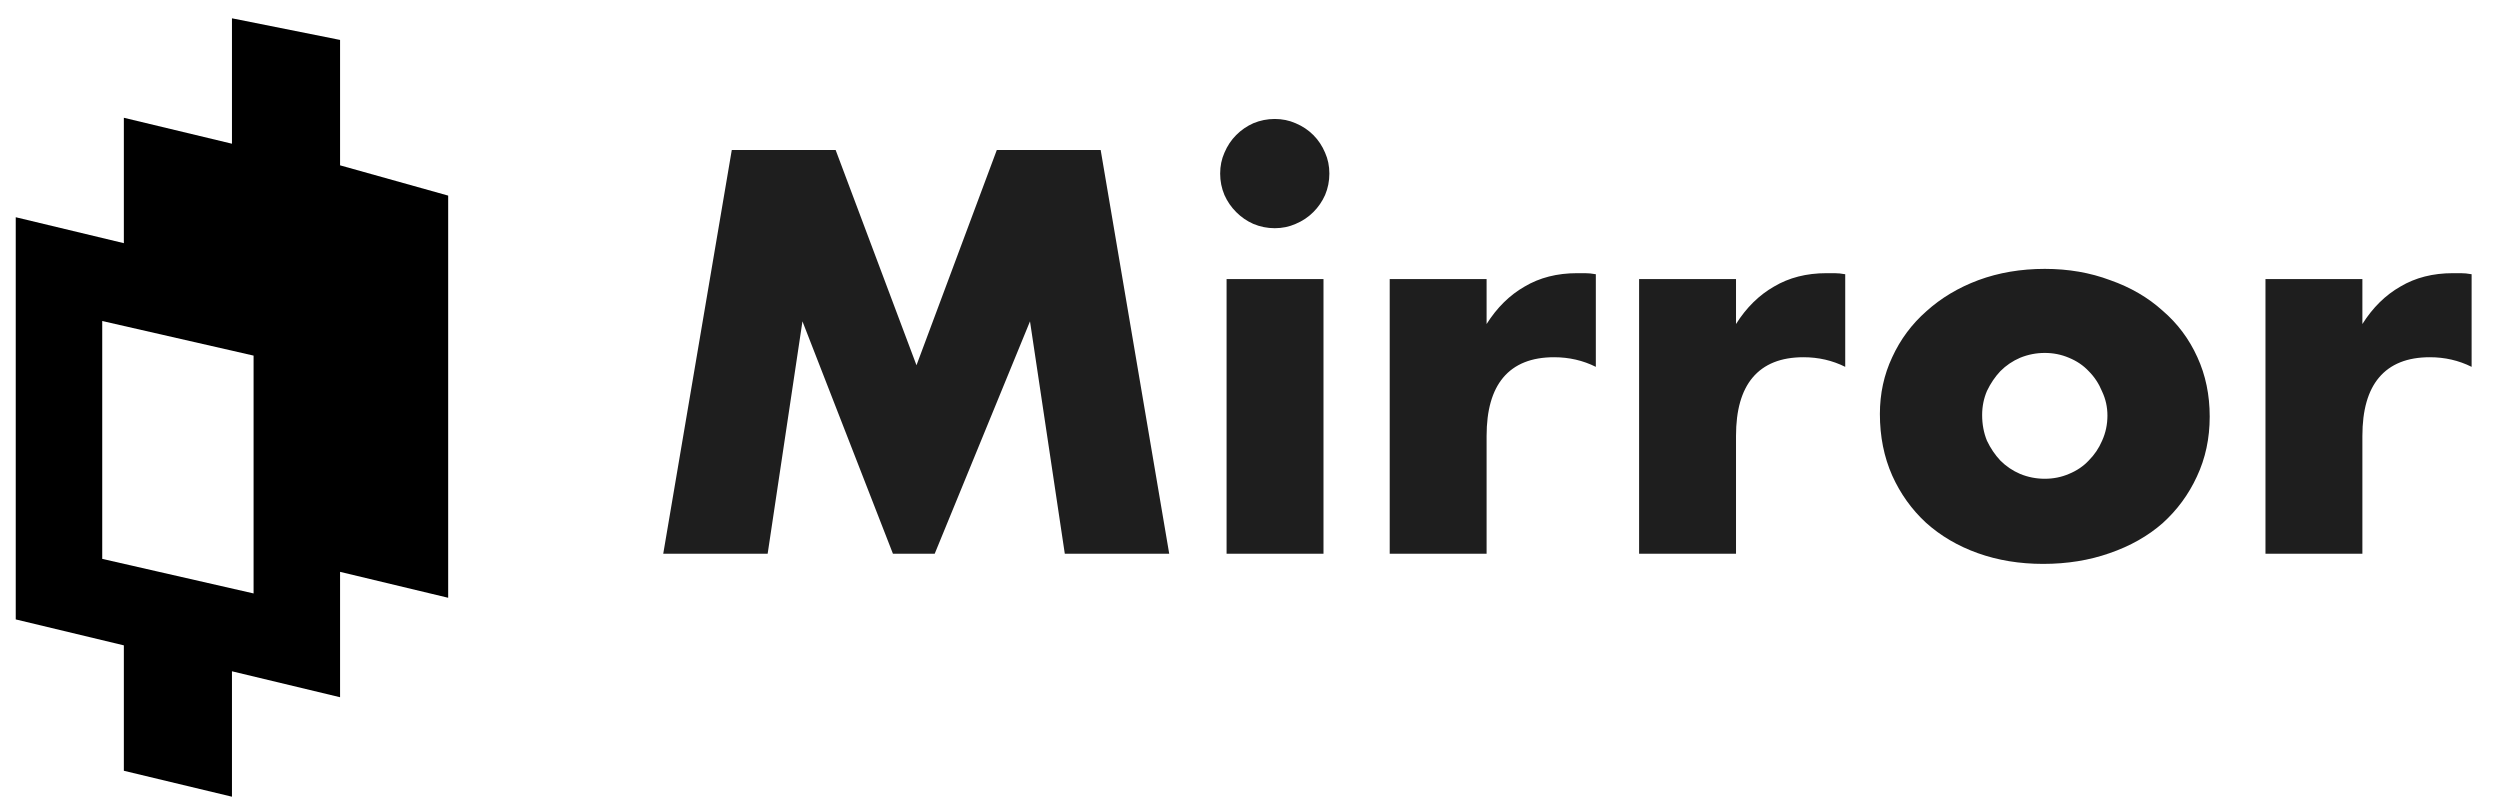<svg width="111" height="36" viewBox="0 0 111 36" fill="none" xmlns="http://www.w3.org/2000/svg">
<g clip-path="url(#clip0_8087_10392)">
<path opacity="0.88" d="M29.448 24.585L32.491 6.661H37.103L40.692 16.217L44.258 6.661H48.87L51.913 24.585H47.277L45.732 14.268L41.501 24.585H39.646L35.629 14.268L34.084 24.585H29.448ZM58.763 12.39V24.585H54.46V12.39H58.763ZM54.175 7.707C54.175 7.374 54.238 7.065 54.365 6.78C54.492 6.479 54.666 6.217 54.888 5.995C55.109 5.773 55.363 5.599 55.648 5.472C55.95 5.346 56.267 5.282 56.599 5.282C56.932 5.282 57.241 5.346 57.526 5.472C57.828 5.599 58.089 5.773 58.311 5.995C58.533 6.217 58.707 6.479 58.834 6.78C58.961 7.065 59.024 7.374 59.024 7.707C59.024 8.04 58.961 8.357 58.834 8.658C58.707 8.943 58.533 9.197 58.311 9.418C58.089 9.64 57.828 9.815 57.526 9.941C57.241 10.068 56.932 10.132 56.599 10.132C56.267 10.132 55.95 10.068 55.648 9.941C55.363 9.815 55.109 9.64 54.888 9.418C54.666 9.197 54.492 8.943 54.365 8.658C54.238 8.357 54.175 8.04 54.175 7.707ZM61.703 12.39H66.005V14.387C66.465 13.658 67.028 13.103 67.693 12.723C68.359 12.327 69.135 12.129 70.023 12.129C70.134 12.129 70.253 12.129 70.379 12.129C70.522 12.129 70.681 12.144 70.855 12.176V16.288C70.284 16.003 69.666 15.861 69.001 15.861C68.002 15.861 67.249 16.162 66.742 16.764C66.251 17.35 66.005 18.214 66.005 19.355V24.585H61.703V12.39ZM72.776 12.39H77.079V14.387C77.538 13.658 78.101 13.103 78.767 12.723C79.432 12.327 80.209 12.129 81.096 12.129C81.207 12.129 81.326 12.129 81.453 12.129C81.595 12.129 81.754 12.144 81.928 12.176V16.288C81.358 16.003 80.74 15.861 80.074 15.861C79.076 15.861 78.323 16.162 77.816 16.764C77.324 17.35 77.079 18.214 77.079 19.355V24.585H72.776V12.39ZM88.007 18.428C88.007 18.84 88.079 19.22 88.221 19.569C88.38 19.902 88.578 20.195 88.816 20.449C89.069 20.702 89.362 20.9 89.695 21.043C90.044 21.186 90.408 21.257 90.789 21.257C91.169 21.257 91.525 21.186 91.858 21.043C92.207 20.9 92.501 20.702 92.738 20.449C92.992 20.195 93.19 19.902 93.333 19.569C93.491 19.22 93.57 18.848 93.57 18.452C93.57 18.071 93.491 17.715 93.333 17.382C93.19 17.033 92.992 16.732 92.738 16.479C92.501 16.225 92.207 16.027 91.858 15.884C91.525 15.742 91.169 15.67 90.789 15.67C90.408 15.67 90.044 15.742 89.695 15.884C89.362 16.027 89.069 16.225 88.816 16.479C88.578 16.732 88.38 17.025 88.221 17.358C88.079 17.691 88.007 18.048 88.007 18.428ZM83.467 18.38C83.467 17.477 83.649 16.637 84.014 15.861C84.378 15.068 84.885 14.387 85.535 13.816C86.185 13.23 86.953 12.77 87.841 12.438C88.744 12.105 89.727 11.938 90.789 11.938C91.835 11.938 92.801 12.105 93.689 12.438C94.593 12.755 95.369 13.206 96.019 13.793C96.684 14.363 97.199 15.052 97.564 15.861C97.928 16.653 98.111 17.533 98.111 18.499C98.111 19.466 97.921 20.354 97.54 21.162C97.175 21.954 96.668 22.643 96.019 23.23C95.369 23.8 94.584 24.244 93.665 24.561C92.762 24.878 91.779 25.037 90.717 25.037C89.671 25.037 88.705 24.878 87.817 24.561C86.93 24.244 86.161 23.792 85.511 23.206C84.877 22.62 84.378 21.922 84.014 21.114C83.649 20.29 83.467 19.379 83.467 18.38ZM100.587 12.39H104.89V14.387C105.349 13.658 105.912 13.103 106.578 12.723C107.244 12.327 108.02 12.129 108.908 12.129C109.018 12.129 109.137 12.129 109.264 12.129C109.407 12.129 109.565 12.144 109.74 12.176V16.288C109.169 16.003 108.551 15.861 107.885 15.861C106.887 15.861 106.134 16.162 105.627 16.764C105.135 17.35 104.89 18.214 104.89 19.355V24.585H100.587V12.39Z" fill="black"/>
<path d="M15.099 7.341V1.773L10.299 0.813V6.381L5.499 5.229V10.797L0.699 9.645V27.502L5.499 28.654V34.222L10.299 35.374V29.805L15.099 30.957V25.39L19.899 26.541V8.685L15.099 7.341ZM11.259 26.349L4.539 24.814V14.253L11.259 15.789V26.349Z" fill="black"/>
</g>
<defs>
<clipPath id="clip0_8087_10392">
<rect width="109.716" height="34.743" fill="white" transform="translate(0.699 0.813)"/>
</clipPath>
</defs>
</svg>
